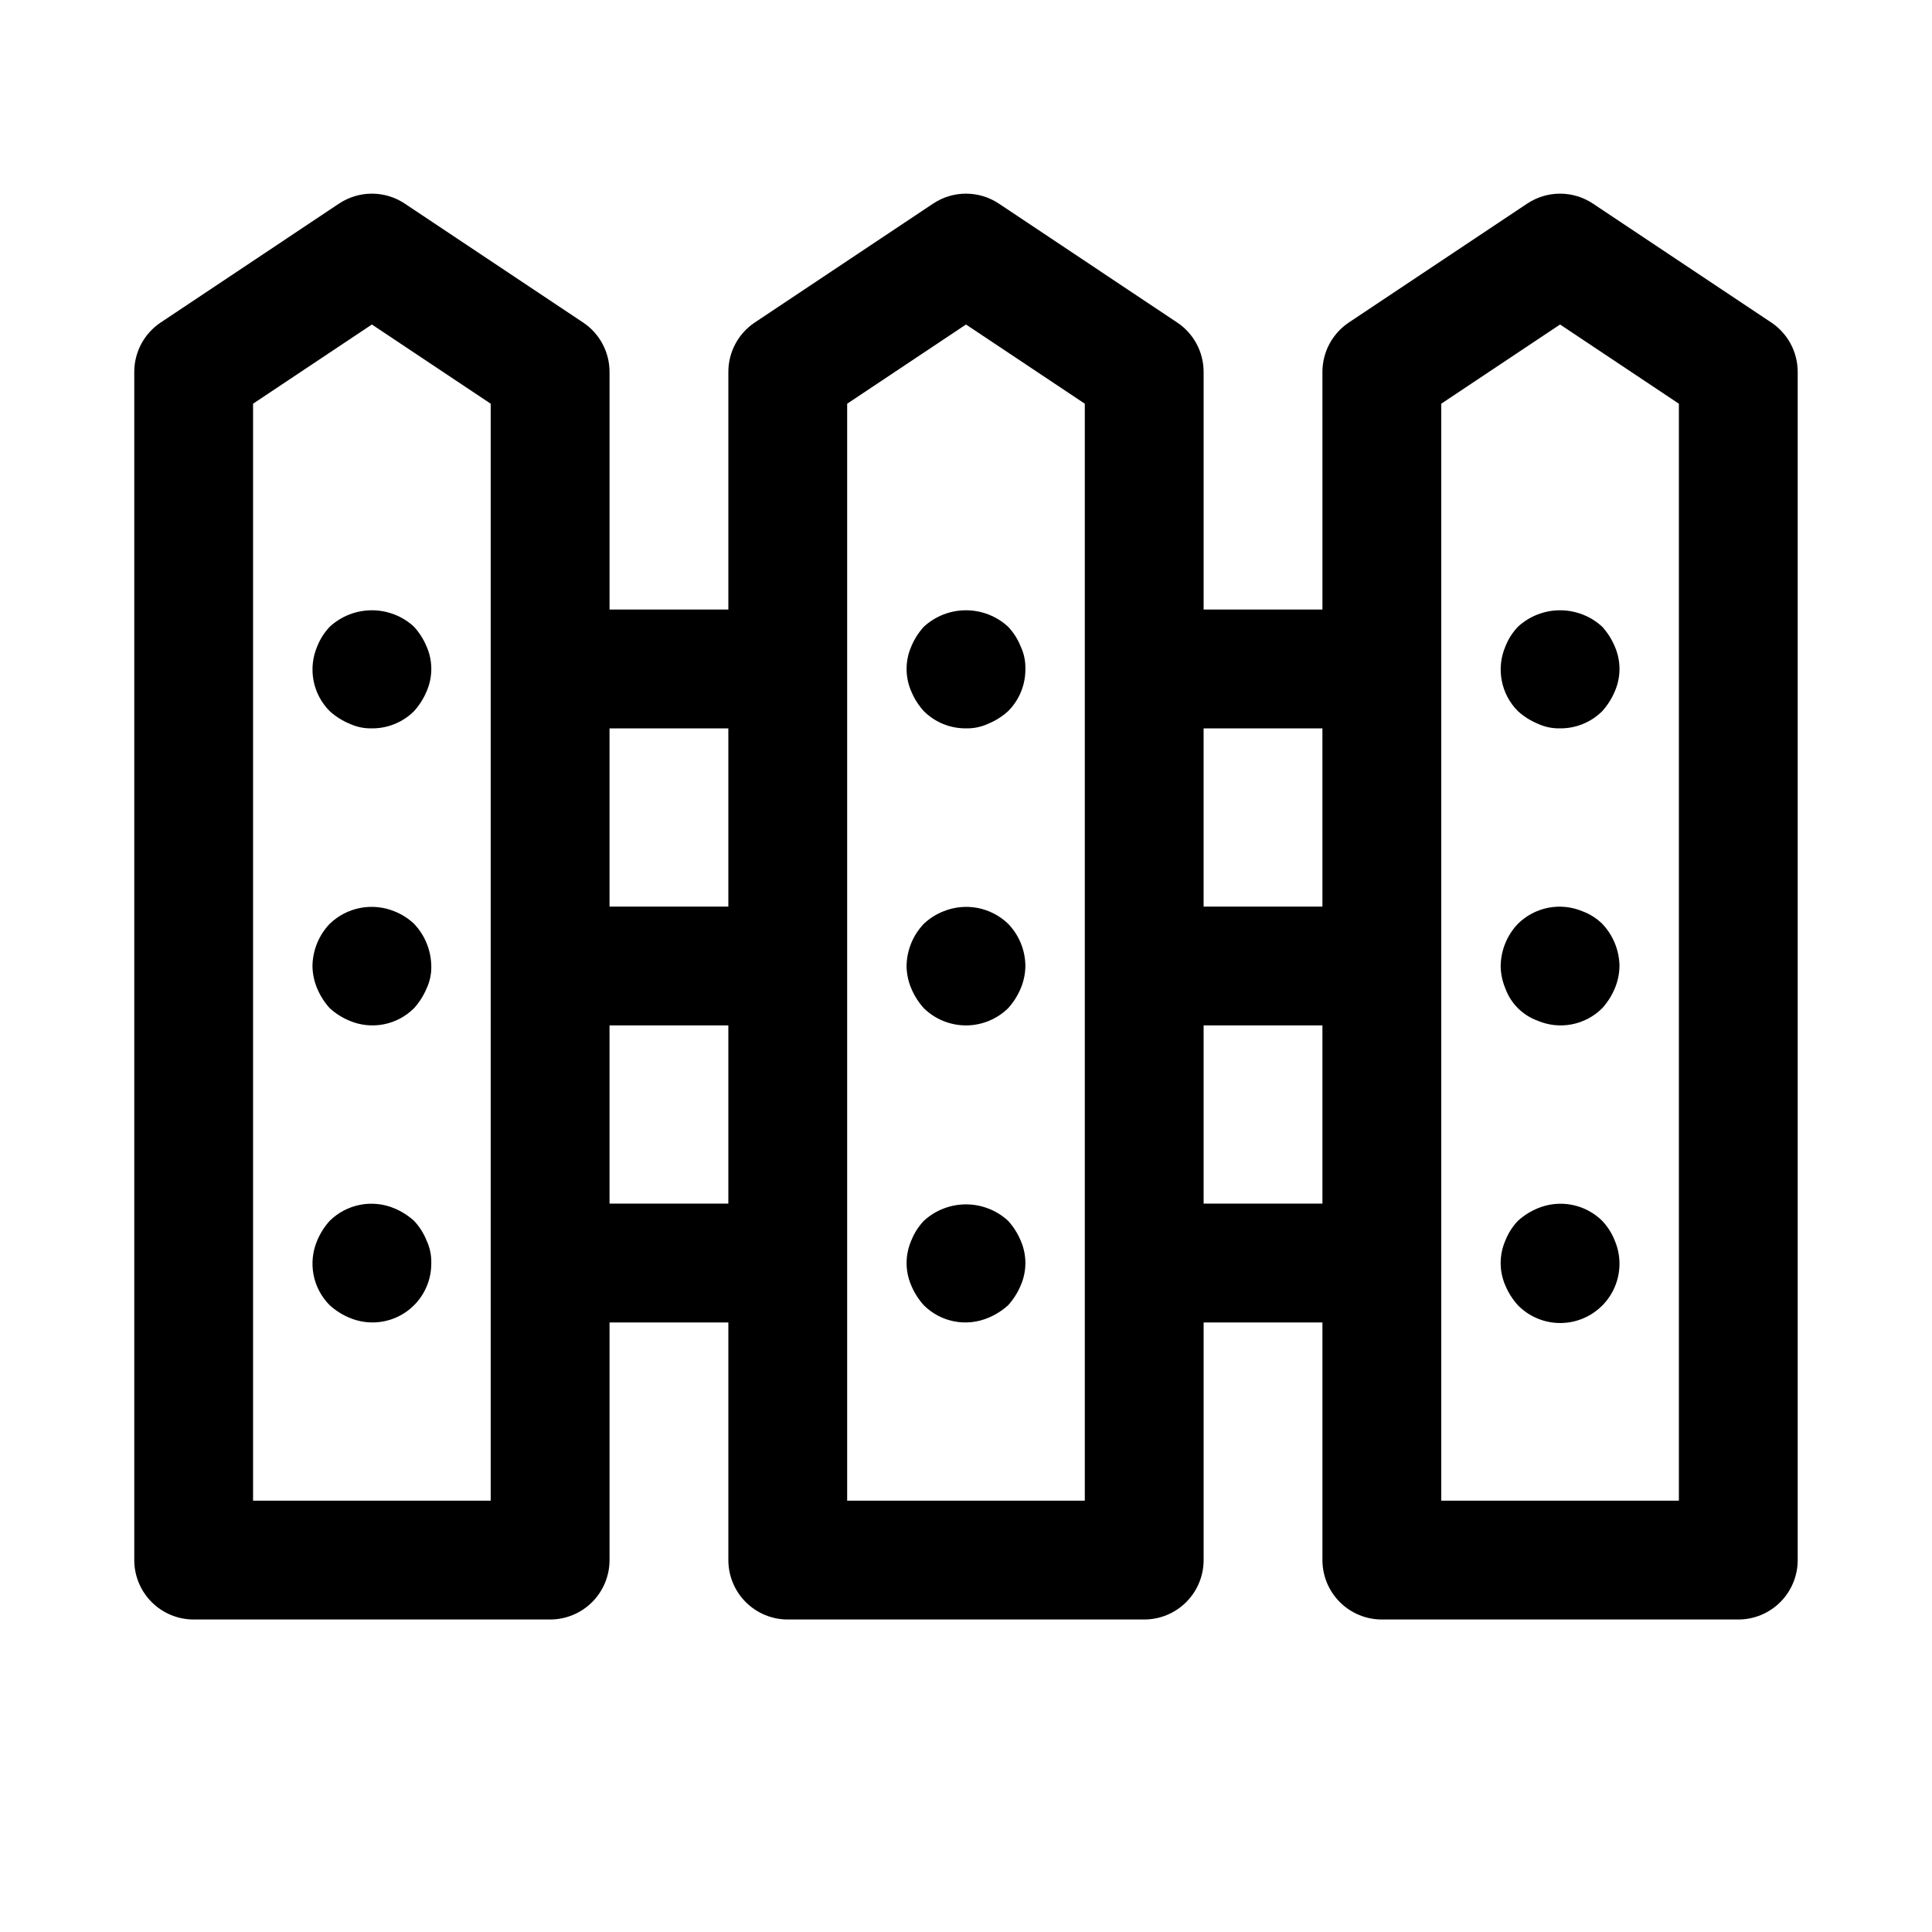 <?xml version="1.0" encoding="UTF-8"?>
<!-- Uploaded to: ICON Repo, www.svgrepo.com, Generator: ICON Repo Mixer Tools -->
<svg fill="#000000" width="800px" height="800px" version="1.1" viewBox="144 144 512 512" xmlns="http://www.w3.org/2000/svg">
 <path d="m253.73 388.82c2.875 3.019 4.504 7.012 4.566 11.18 0.055 2.062-0.375 4.113-1.258 5.981-0.805 1.906-1.922 3.66-3.309 5.195-2.199 2.203-5.012 3.695-8.07 4.285-3.059 0.59-6.227 0.25-9.09-0.977-1.906-0.801-3.664-1.918-5.195-3.309-1.387-1.531-2.504-3.289-3.305-5.195-0.809-1.891-1.234-3.926-1.262-5.981 0.059-4.172 1.691-8.164 4.566-11.18 2.231-2.156 5.043-3.617 8.09-4.203 3.047-0.59 6.199-0.277 9.07 0.898 1.93 0.762 3.691 1.883 5.195 3.305zm314.88 78.719c-2.211-2.184-5.023-3.668-8.078-4.254-3.055-0.59-6.215-0.258-9.082 0.949-1.91 0.797-3.664 1.918-5.195 3.305-1.426 1.508-2.547 3.269-3.309 5.195-1.672 3.816-1.672 8.152 0 11.969 0.801 1.906 1.922 3.66 3.309 5.195 3.441 3.516 8.336 5.219 13.219 4.59 4.887-0.625 9.191-3.504 11.637-7.781 2.445-4.273 2.742-9.445 0.805-13.973-0.762-1.926-1.883-3.688-3.305-5.195zm-314.88 0c-1.531-1.387-3.285-2.508-5.195-3.305-2.863-1.211-6.027-1.543-9.082-0.953-3.055 0.59-5.867 2.07-8.078 4.258-1.391 1.531-2.508 3.289-3.305 5.195-1.227 2.867-1.562 6.031-0.977 9.09 0.59 3.059 2.082 5.867 4.281 8.074 1.531 1.387 3.289 2.508 5.195 3.305 4.844 2.074 10.406 1.566 14.789-1.355 4.383-2.922 6.992-7.863 6.938-13.129 0.055-2.066-0.375-4.113-1.258-5.984-0.762-1.926-1.887-3.688-3.309-5.195zm366.68-224.98v314.88c0 4.176-1.656 8.18-4.609 11.133-2.953 2.953-6.957 4.613-11.133 4.613h-94.465c-4.176 0-8.18-1.66-11.133-4.613-2.953-2.953-4.613-6.957-4.613-11.133v-62.977h-31.484v62.977c0 4.176-1.66 8.18-4.613 11.133-2.953 2.953-6.957 4.613-11.133 4.613h-94.465c-4.176 0-8.18-1.66-11.133-4.613-2.953-2.953-4.609-6.957-4.609-11.133v-62.977h-31.488v62.977c0 4.176-1.66 8.18-4.613 11.133-2.953 2.953-6.957 4.613-11.133 4.613h-94.465c-4.176 0-8.18-1.66-11.133-4.613-2.949-2.953-4.609-6.957-4.609-11.133v-314.88c0-5.266 2.633-10.18 7.012-13.098l47.23-31.488c2.586-1.73 5.625-2.652 8.734-2.652s6.148 0.922 8.734 2.652l47.23 31.488c4.379 2.918 7.012 7.832 7.012 13.098v62.977h31.488v-62.977c0-5.266 2.629-10.18 7.008-13.098l47.23-31.488h0.004c2.586-1.73 5.625-2.652 8.734-2.652s6.148 0.922 8.73 2.652l47.23 31.488h0.004c4.379 2.918 7.008 7.832 7.012 13.098v62.977h31.488l-0.004-62.977c0.004-5.266 2.633-10.18 7.012-13.098l47.23-31.488h0.004c2.582-1.73 5.621-2.652 8.73-2.652s6.148 0.922 8.734 2.652l47.23 31.488h0.004c4.379 2.918 7.008 7.832 7.008 13.098zm-157.44 94.465v47.23h31.488l-0.004-47.23zm-157.44 0v47.23h31.488v-47.23zm-31.488-86.039-31.488-20.988-31.488 20.988v290.71h62.977zm62.977 211.99v-47.234h-31.488v47.23zm94.465-211.99-31.488-20.988-31.488 20.988v290.71h62.977zm62.973 211.99v-47.234h-31.484v47.23zm94.465-211.99-31.488-20.988-31.488 20.988v290.71h62.977zm-335.19 59.117c-3.043-2.812-7.035-4.371-11.176-4.371-4.144 0-8.133 1.559-11.18 4.371-1.422 1.504-2.547 3.266-3.305 5.195-1.227 2.863-1.562 6.027-0.977 9.086 0.59 3.059 2.082 5.871 4.281 8.074 1.531 1.391 3.289 2.508 5.195 3.305 1.871 0.879 3.918 1.312 5.984 1.262 4.188 0.035 8.215-1.609 11.176-4.566 1.387-1.535 2.504-3.293 3.309-5.195 1.684-3.812 1.684-8.156 0-11.965-0.801-1.906-1.918-3.664-3.309-5.195zm157.44 0c-3.043-2.812-7.035-4.371-11.176-4.371-4.144 0-8.137 1.559-11.18 4.371-1.391 1.527-2.508 3.285-3.305 5.195-1.672 3.812-1.672 8.152 0 11.965 0.801 1.906 1.918 3.66 3.305 5.195 2.965 2.957 6.992 4.602 11.18 4.566 2.062 0.051 4.113-0.383 5.981-1.262 1.906-0.797 3.664-1.914 5.195-3.305 2.961-2.965 4.606-6.992 4.566-11.18 0.055-2.066-0.375-4.113-1.258-5.981-0.766-1.926-1.887-3.691-3.309-5.195zm152.25 75.414c-2.867-1.211-6.027-1.543-9.082-0.957-3.055 0.59-5.867 2.074-8.078 4.262-2.879 3.016-4.508 7.008-4.566 11.18 0.023 2.055 0.453 4.09 1.258 5.981 1.441 3.953 4.551 7.062 8.504 8.504 2.863 1.227 6.027 1.566 9.086 0.977 3.059-0.59 5.871-2.082 8.074-4.285 1.387-1.535 2.504-3.289 3.305-5.195 0.809-1.891 1.234-3.926 1.262-5.981-0.062-4.168-1.691-8.16-4.566-11.18-1.48-1.453-3.25-2.582-5.195-3.305zm-17.16-75.414c-1.426 1.504-2.547 3.266-3.309 5.195-1.223 2.863-1.562 6.027-0.973 9.086 0.59 3.059 2.078 5.871 4.281 8.074 1.531 1.391 3.285 2.508 5.195 3.305 1.867 0.879 3.918 1.312 5.981 1.262 4.188 0.035 8.215-1.609 11.18-4.566 1.387-1.535 2.504-3.293 3.305-5.195 1.684-3.812 1.684-8.156 0-11.965-0.797-1.906-1.918-3.664-3.305-5.195-3.043-2.812-7.035-4.371-11.18-4.371-4.141 0-8.133 1.559-11.176 4.371zm-152.25 75.414c-1.926 0.758-3.691 1.879-5.195 3.305-2.879 3.016-4.508 7.008-4.566 11.18 0.023 2.055 0.453 4.09 1.262 5.981 0.801 1.906 1.918 3.664 3.305 5.195 2.984 2.926 7 4.566 11.18 4.566s8.191-1.641 11.176-4.566c1.387-1.535 2.504-3.289 3.309-5.195 0.805-1.891 1.234-3.926 1.258-5.981-0.031-4.176-1.664-8.18-4.566-11.18-2.231-2.156-5.043-3.613-8.09-4.203-3.047-0.586-6.195-0.273-9.07 0.898zm17.16 82.027v-0.004c-3.043-2.809-7.035-4.367-11.176-4.367-4.144 0-8.137 1.559-11.18 4.367-1.422 1.508-2.547 3.269-3.305 5.195-1.672 3.816-1.672 8.152 0 11.969 0.801 1.906 1.918 3.66 3.305 5.195 2.203 2.203 5.016 3.695 8.074 4.285 3.059 0.59 6.223 0.25 9.086-0.98 1.906-0.797 3.664-1.918 5.195-3.305 1.387-1.535 2.504-3.293 3.309-5.195 1.68-3.812 1.68-8.156 0-11.969-0.801-1.906-1.918-3.66-3.309-5.195z"/>
</svg>